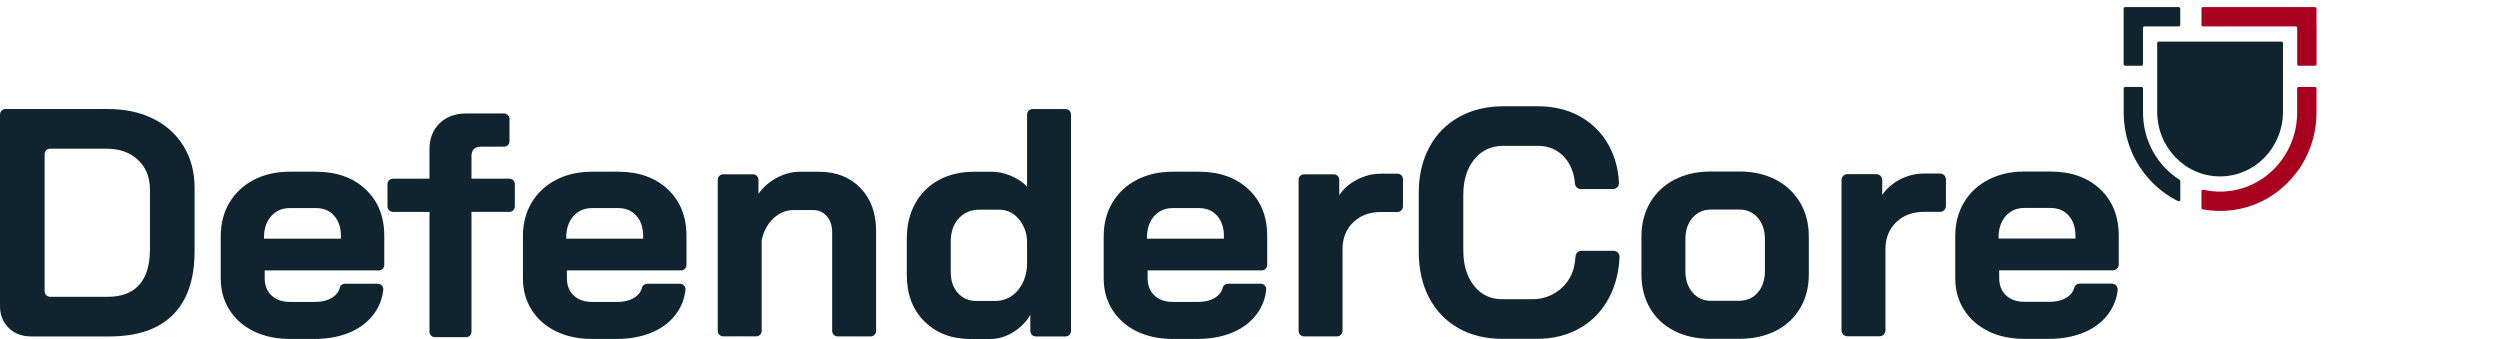 <?xml version="1.0" encoding="UTF-8"?>
<svg id="Layer_2" data-name="Layer 2" xmlns="http://www.w3.org/2000/svg" viewBox="0 0 590 80">
  <defs>
    <style>
      .cls-1 {
        fill: none;
      }

      .cls-2 {
        fill: #a8001f;
      }

      .cls-3 {
        fill: #0f242e;
      }
    </style>
  </defs>
  <g id="Layer_1-2" data-name="Layer 1">
    <g>
      <g>
        <path class="cls-3" d="M2.06,77.39c-1.37-1.33-2.06-3.07-2.06-5.21V27.03c0-.72.58-1.3,1.29-1.3h24.18c4.07,0,7.64.77,10.72,2.3,3.07,1.53,5.46,3.71,7.17,6.52,1.7,2.81,2.56,6.06,2.56,9.74v15.02c0,6.59-1.71,11.59-5.11,14.99-3.4,3.4-8.42,5.1-15.02,5.1H7.4c-2.19,0-3.97-.66-5.34-1.99h0ZM25.47,70.04c3.26,0,5.72-.94,7.4-2.84,1.68-1.89,2.52-4.68,2.52-8.36v-14.1c0-2.91-.95-5.25-2.83-7.01-1.88-1.76-4.34-2.64-7.39-2.64h-13.35c-.72,0-1.29.58-1.29,1.3v32.35c0,.72.58,1.3,1.29,1.3h13.65Z"/>
        <path class="cls-3" d="M59.91,78.2c-2.46-1.2-4.38-2.89-5.76-5.06-1.37-2.17-2.06-4.66-2.06-7.47v-9.89c0-3.01.69-5.67,2.06-7.97,1.38-2.3,3.3-4.09,5.76-5.37,2.46-1.28,5.3-1.92,8.51-1.92h6.1c4.88,0,8.79,1.38,11.74,4.14,2.95,2.76,4.43,6.44,4.43,11.04v6.82c0,.72-.59,1.3-1.29,1.3h-26.93v1.84c0,1.69.53,3.04,1.6,4.06,1.07,1.02,2.52,1.53,4.35,1.53h5.94c1.78,0,3.22-.4,4.31-1.19.82-.59,1.32-1.32,1.53-2.18.13-.56.67-.92,1.24-.92h7.72c.76,0,1.38.66,1.29,1.42-.21,1.98-.87,3.78-1.99,5.4-1.37,1.99-3.29,3.53-5.75,4.6-2.47,1.07-5.31,1.61-8.51,1.61h-5.79c-3.21,0-6.04-.6-8.51-1.8h0ZM80.46,56.31v-.61c0-1.99-.53-3.59-1.6-4.79-1.06-1.2-2.49-1.8-4.27-1.8h-6.18c-1.83,0-3.31.64-4.43,1.92-1.12,1.28-1.68,2.96-1.68,5.06v.23h18.15Z"/>
        <path class="cls-3" d="M131.23,78.2c-2.46-1.2-4.38-2.89-5.76-5.06-1.37-2.17-2.06-4.66-2.06-7.47v-9.89c0-3.01.69-5.67,2.06-7.97,1.38-2.3,3.3-4.09,5.76-5.37,2.46-1.28,5.3-1.92,8.5-1.92h6.11c4.88,0,8.79,1.38,11.74,4.14,2.95,2.76,4.43,6.44,4.43,11.04v6.82c0,.72-.59,1.3-1.3,1.3h-26.92v1.84c0,1.69.53,3.04,1.6,4.06,1.06,1.02,2.52,1.53,4.34,1.53h5.95c1.78,0,3.22-.4,4.31-1.19.82-.59,1.32-1.32,1.53-2.18.13-.56.67-.92,1.24-.92h7.72c.76,0,1.38.66,1.29,1.42-.21,1.98-.87,3.78-1.99,5.4-1.37,1.99-3.29,3.53-5.75,4.6-2.47,1.07-5.31,1.61-8.51,1.61h-5.8c-3.2,0-6.04-.6-8.5-1.8h0ZM151.78,56.31v-.61c0-1.99-.53-3.59-1.6-4.79-1.06-1.2-2.49-1.8-4.27-1.8h-6.18c-1.83,0-3.3.64-4.42,1.92-1.12,1.28-1.68,2.96-1.68,5.06v.23h18.15Z"/>
        <path class="cls-3" d="M170.69,41.14h7.02c.72,0,1.29.58,1.29,1.3v3.3c1.12-1.58,2.56-2.85,4.35-3.79,1.78-.94,3.56-1.42,5.34-1.42h4.57c4.07,0,7.34,1.28,9.8,3.83,2.46,2.56,3.7,5.93,3.7,10.12v23.61c0,.72-.58,1.3-1.29,1.3h-7.79c-.71,0-1.29-.58-1.29-1.3v-23.23c0-1.58-.42-2.86-1.26-3.83-.84-.97-1.92-1.46-3.24-1.46h-4.57c-1.78,0-3.37.65-4.77,1.95-1.36,1.27-2.28,2.92-2.75,4.94-.02.1-.04.21-.04.32v21.3c0,.72-.58,1.3-1.29,1.3h-7.79c-.72,0-1.29-.58-1.29-1.3v-35.65c0-.72.58-1.3,1.29-1.3h0Z"/>
        <path class="cls-3" d="M218.17,75.86c-2.77-2.76-4.16-6.39-4.16-10.88v-8.74c0-3.12.66-5.86,1.99-8.24,1.32-2.38,3.17-4.22,5.57-5.52,2.39-1.3,5.16-1.95,8.31-1.95h4.2c1.48,0,2.98.32,4.5.96,1.52.64,2.8,1.49,3.81,2.57v-17.02c0-.72.58-1.3,1.29-1.3h7.79c.72,0,1.29.58,1.29,1.3v51.06c0,.72-.58,1.3-1.29,1.3h-7.02c-.72,0-1.29-.58-1.29-1.3v-3.76c-1.02,1.69-2.39,3.05-4.12,4.1-1.73,1.05-3.53,1.57-5.41,1.57h-4.5c-4.52,0-8.17-1.38-10.94-4.14h0ZM234.76,71.03c2.09,0,3.83-.75,5.23-2.26,1.29-1.39,2.07-3.21,2.35-5.46.04-.37.05-.74.05-1.11v-4.83c0-1.15-.15-2.3-.58-3.36-.42-1.06-1-1.97-1.75-2.72-1.19-1.2-2.61-1.8-4.24-1.8h-4.65c-2.03,0-3.67.69-4.92,2.07-1.25,1.38-1.87,3.19-1.87,5.44v7.21c0,2.04.56,3.69,1.68,4.94,1.12,1.25,2.57,1.88,4.35,1.88h4.34Z"/>
        <path class="cls-3" d="M268.28,78.2c-2.46-1.2-4.38-2.89-5.75-5.06-1.38-2.17-2.06-4.66-2.06-7.47v-9.89c0-3.01.69-5.67,2.06-7.97,1.37-2.3,3.29-4.09,5.75-5.37,2.47-1.28,5.31-1.92,8.51-1.92h6.1c4.88,0,8.79,1.38,11.74,4.14,2.95,2.76,4.43,6.44,4.43,11.04v6.82c0,.72-.58,1.3-1.29,1.3h-26.93v1.84c0,1.69.53,3.04,1.6,4.06,1.07,1.02,2.52,1.53,4.35,1.53h5.94c1.78,0,3.22-.4,4.31-1.19.82-.59,1.32-1.32,1.53-2.18.14-.56.67-.92,1.24-.92h7.72c.76,0,1.38.66,1.29,1.42-.21,1.98-.87,3.78-1.98,5.4-1.38,1.99-3.3,3.53-5.76,4.6-2.46,1.07-5.3,1.61-8.51,1.61h-5.79c-3.2,0-6.04-.6-8.51-1.8h0ZM288.84,56.31v-.61c0-1.99-.54-3.59-1.6-4.79-1.07-1.2-2.49-1.8-4.27-1.8h-6.18c-1.83,0-3.31.64-4.43,1.92-1.12,1.28-1.68,2.96-1.68,5.06v.23h18.16Z"/>
        <path class="cls-3" d="M307.76,41.14h7.02c.72,0,1.29.58,1.29,1.3v3.61c.97-1.48,2.36-2.7,4.16-3.64,1.81-.94,3.7-1.42,5.68-1.42h3.9c.72,0,1.29.58,1.29,1.3v6.44c0,.72-.58,1.3-1.29,1.3h-3.9c-2.7,0-4.88.82-6.56,2.45-1.67,1.64-2.51,3.73-2.51,6.29v19.32c0,.72-.59,1.3-1.3,1.3h-7.78c-.72,0-1.29-.58-1.29-1.3v-35.65c0-.72.58-1.3,1.29-1.3h0Z"/>
        <path class="cls-3" d="M101.36,78.3v-28.29h-8.63c-.71,0-1.28-.57-1.28-1.28v-5.28c0-.71.57-1.28,1.28-1.28h8.63v-6.94c0-2.57.8-4.61,2.4-6.15,1.59-1.53,3.68-2.3,6.25-2.3h8.95c.71,0,1.28.57,1.28,1.28v5.28c0,.71-.57,1.28-1.28,1.28h-5.49c-1.46,0-2.2.75-2.2,2.26v5.28h8.96c.7,0,1.27.57,1.27,1.28v5.28c0,.71-.57,1.28-1.27,1.28h-8.96v28.29c0,.71-.57,1.28-1.27,1.28h-7.36c-.71,0-1.28-.57-1.28-1.28h0Z"/>
        <path class="cls-3" d="M344.17,77.43c-2.97-1.69-5.27-4.07-6.9-7.17-1.62-3.09-2.44-6.66-2.44-10.69v-14.1c0-4.04.82-7.6,2.48-10.69,1.65-3.09,3.99-5.48,7.02-7.17s6.52-2.53,10.49-2.53h8.09c3.81,0,7.17.82,10.06,2.45,2.9,1.64,5.15,3.92,6.75,6.86,1.39,2.56,2.18,5.47,2.36,8.74.04.8-.59,1.49-1.39,1.49h-7.62c-.72,0-1.32-.56-1.38-1.28-.2-2.48-.99-4.52-2.39-6.12-1.62-1.87-3.77-2.8-6.41-2.8h-8.09c-2.85,0-5.14,1.06-6.86,3.18-1.73,2.12-2.6,4.89-2.6,8.32v13.19c0,3.42.84,6.2,2.52,8.32,1.68,2.12,3.89,3.18,6.63,3.18h7.25c4.5,0,8.55-3,9.67-7.38.22-.86.36-1.77.42-2.75.05-.73.65-1.29,1.38-1.29h7.62c.8,0,1.42.68,1.39,1.48-.17,3.53-.98,6.68-2.4,9.44-1.63,3.14-3.92,5.57-6.87,7.28-2.95,1.71-6.35,2.57-10.22,2.57h-8.24c-3.91,0-7.35-.84-10.33-2.53h0Z"/>
        <path class="cls-3" d="M395.13,78.08c-2.47-1.25-4.37-3.03-5.72-5.33-1.35-2.3-2.03-4.96-2.03-7.97v-8.97c0-3.01.69-5.68,2.06-8.01,1.37-2.32,3.29-4.13,5.75-5.4,2.47-1.28,5.31-1.92,8.51-1.92h6.86c3.2,0,6.04.64,8.51,1.92,2.46,1.28,4.38,3.08,5.75,5.4,1.38,2.33,2.06,5,2.06,8.01v8.97c0,3.02-.69,5.67-2.06,7.97-1.37,2.3-3.29,4.08-5.75,5.33-2.47,1.25-5.33,1.88-8.59,1.88h-6.86c-3.2,0-6.04-.63-8.5-1.88h0ZM410.34,70.99c1.89,0,3.39-.65,4.5-1.96,1.12-1.3,1.68-3,1.68-5.1v-7.43c0-2.1-.56-3.79-1.68-5.1-1.12-1.3-2.6-1.95-4.43-1.95h-6.55c-1.83,0-3.31.65-4.43,1.95-1.12,1.3-1.68,3-1.68,5.1v7.43c0,2.1.56,3.79,1.68,5.1,1.12,1.3,2.57,1.96,4.35,1.96h6.55Z"/>
        <path class="cls-3" d="M435.99,41.1h6.83c.76,0,1.39.63,1.39,1.4v3.51c.97-1.48,2.36-2.69,4.16-3.64,1.8-.94,3.7-1.42,5.68-1.42h3.8c.77,0,1.39.62,1.39,1.4v6.25c0,.77-.62,1.4-1.39,1.4h-3.8c-2.7,0-4.88.82-6.56,2.45-1.68,1.64-2.52,3.73-2.52,6.29v19.22c0,.77-.62,1.4-1.39,1.4h-7.59c-.77,0-1.39-.63-1.39-1.4v-35.46c0-.77.62-1.4,1.39-1.4h0Z"/>
        <path class="cls-3" d="M469.26,78.16c-2.46-1.2-4.39-2.89-5.76-5.06-1.37-2.17-2.06-4.66-2.06-7.47v-9.89c0-3.01.69-5.67,2.06-7.97,1.37-2.3,3.3-4.09,5.76-5.37,2.46-1.28,5.3-1.92,8.5-1.92h6.11c4.88,0,8.79,1.38,11.74,4.14,2.95,2.76,4.42,6.44,4.42,11.04v6.73c0,.77-.62,1.4-1.39,1.4h-26.83v1.84c0,1.69.53,3.04,1.6,4.06,1.06,1.02,2.52,1.53,4.34,1.53h5.95c1.78,0,3.21-.4,4.3-1.19.8-.58,1.3-1.28,1.52-2.11.15-.59.71-.99,1.32-.99h7.54c.82,0,1.49.71,1.39,1.53-.22,1.94-.89,3.71-1.98,5.3-1.37,1.99-3.29,3.53-5.76,4.6-2.46,1.07-5.3,1.61-8.5,1.61h-5.8c-3.2,0-6.04-.6-8.5-1.8h0ZM489.81,56.28v-.61c0-1.99-.53-3.59-1.6-4.79-1.06-1.2-2.49-1.8-4.27-1.8h-6.18c-1.82,0-3.3.64-4.42,1.92-1.12,1.28-1.68,2.96-1.68,5.06v.23h18.15Z"/>
      </g>
      <g>
        <path class="cls-3" d="M538.41,9.82c.2,0,.37.17.37.37v16.2c0,8.42-6.64,15.24-14.84,15.24s-14.84-6.82-14.84-15.24V10.19c0-.2.17-.37.37-.37h28.94Z"/>
        <path class="cls-2" d="M546.32,20.52c.2,0,.37.17.37.37v5.65c0,6.19-2.35,12.01-6.62,16.39-4.3,4.42-10.03,6.85-16.13,6.85-1.39,0-2.75-.13-4.09-.37-.18-.03-.3-.19-.3-.37v-3.9c0-.24.22-.41.45-.36,1.27.29,2.59.44,3.94.44,10.05,0,18.19-8.37,18.19-18.69v-5.65c0-.2.17-.37.37-.37h3.82Z"/>
        <path class="cls-2" d="M546.69,6.23V2.04c0-.2-.17-.37-.37-.37h-26.4c-.2,0-.37.17-.37.37v3.82c0,.2.17.37.37.37h21.85c.2,0,.37.17.37.37v8.55c0,.2.17.37.37.37h3.82c.2,0,.37-.17.37-.37V6.23Z"/>
        <path class="cls-3" d="M506.11,6.23h8.06c.2,0,.37-.17.37-.37v-3.82c0-.2-.17-.37-.37-.37h-12.62c-.2,0-.37.17-.37.37v13.11c0,.2.17.37.37.37h3.82c.2,0,.37-.17.37-.37V6.6c0-.2.17-.37.37-.37Z"/>
        <path class="cls-3" d="M514.55,42.75v4.38c0,.28-.29.45-.54.33-2.27-1.13-4.37-2.65-6.2-4.53-4.27-4.39-6.62-10.21-6.62-16.39v-5.65c0-.2.17-.37.37-.37h3.82c.2,0,.37.17.37.37v5.65c0,6.72,3.45,12.61,8.63,15.9.11.07.17.18.17.31Z"/>
      </g>
    </g>
    <rect class="cls-1" width="590" height="80"/>
  </g>
</svg>